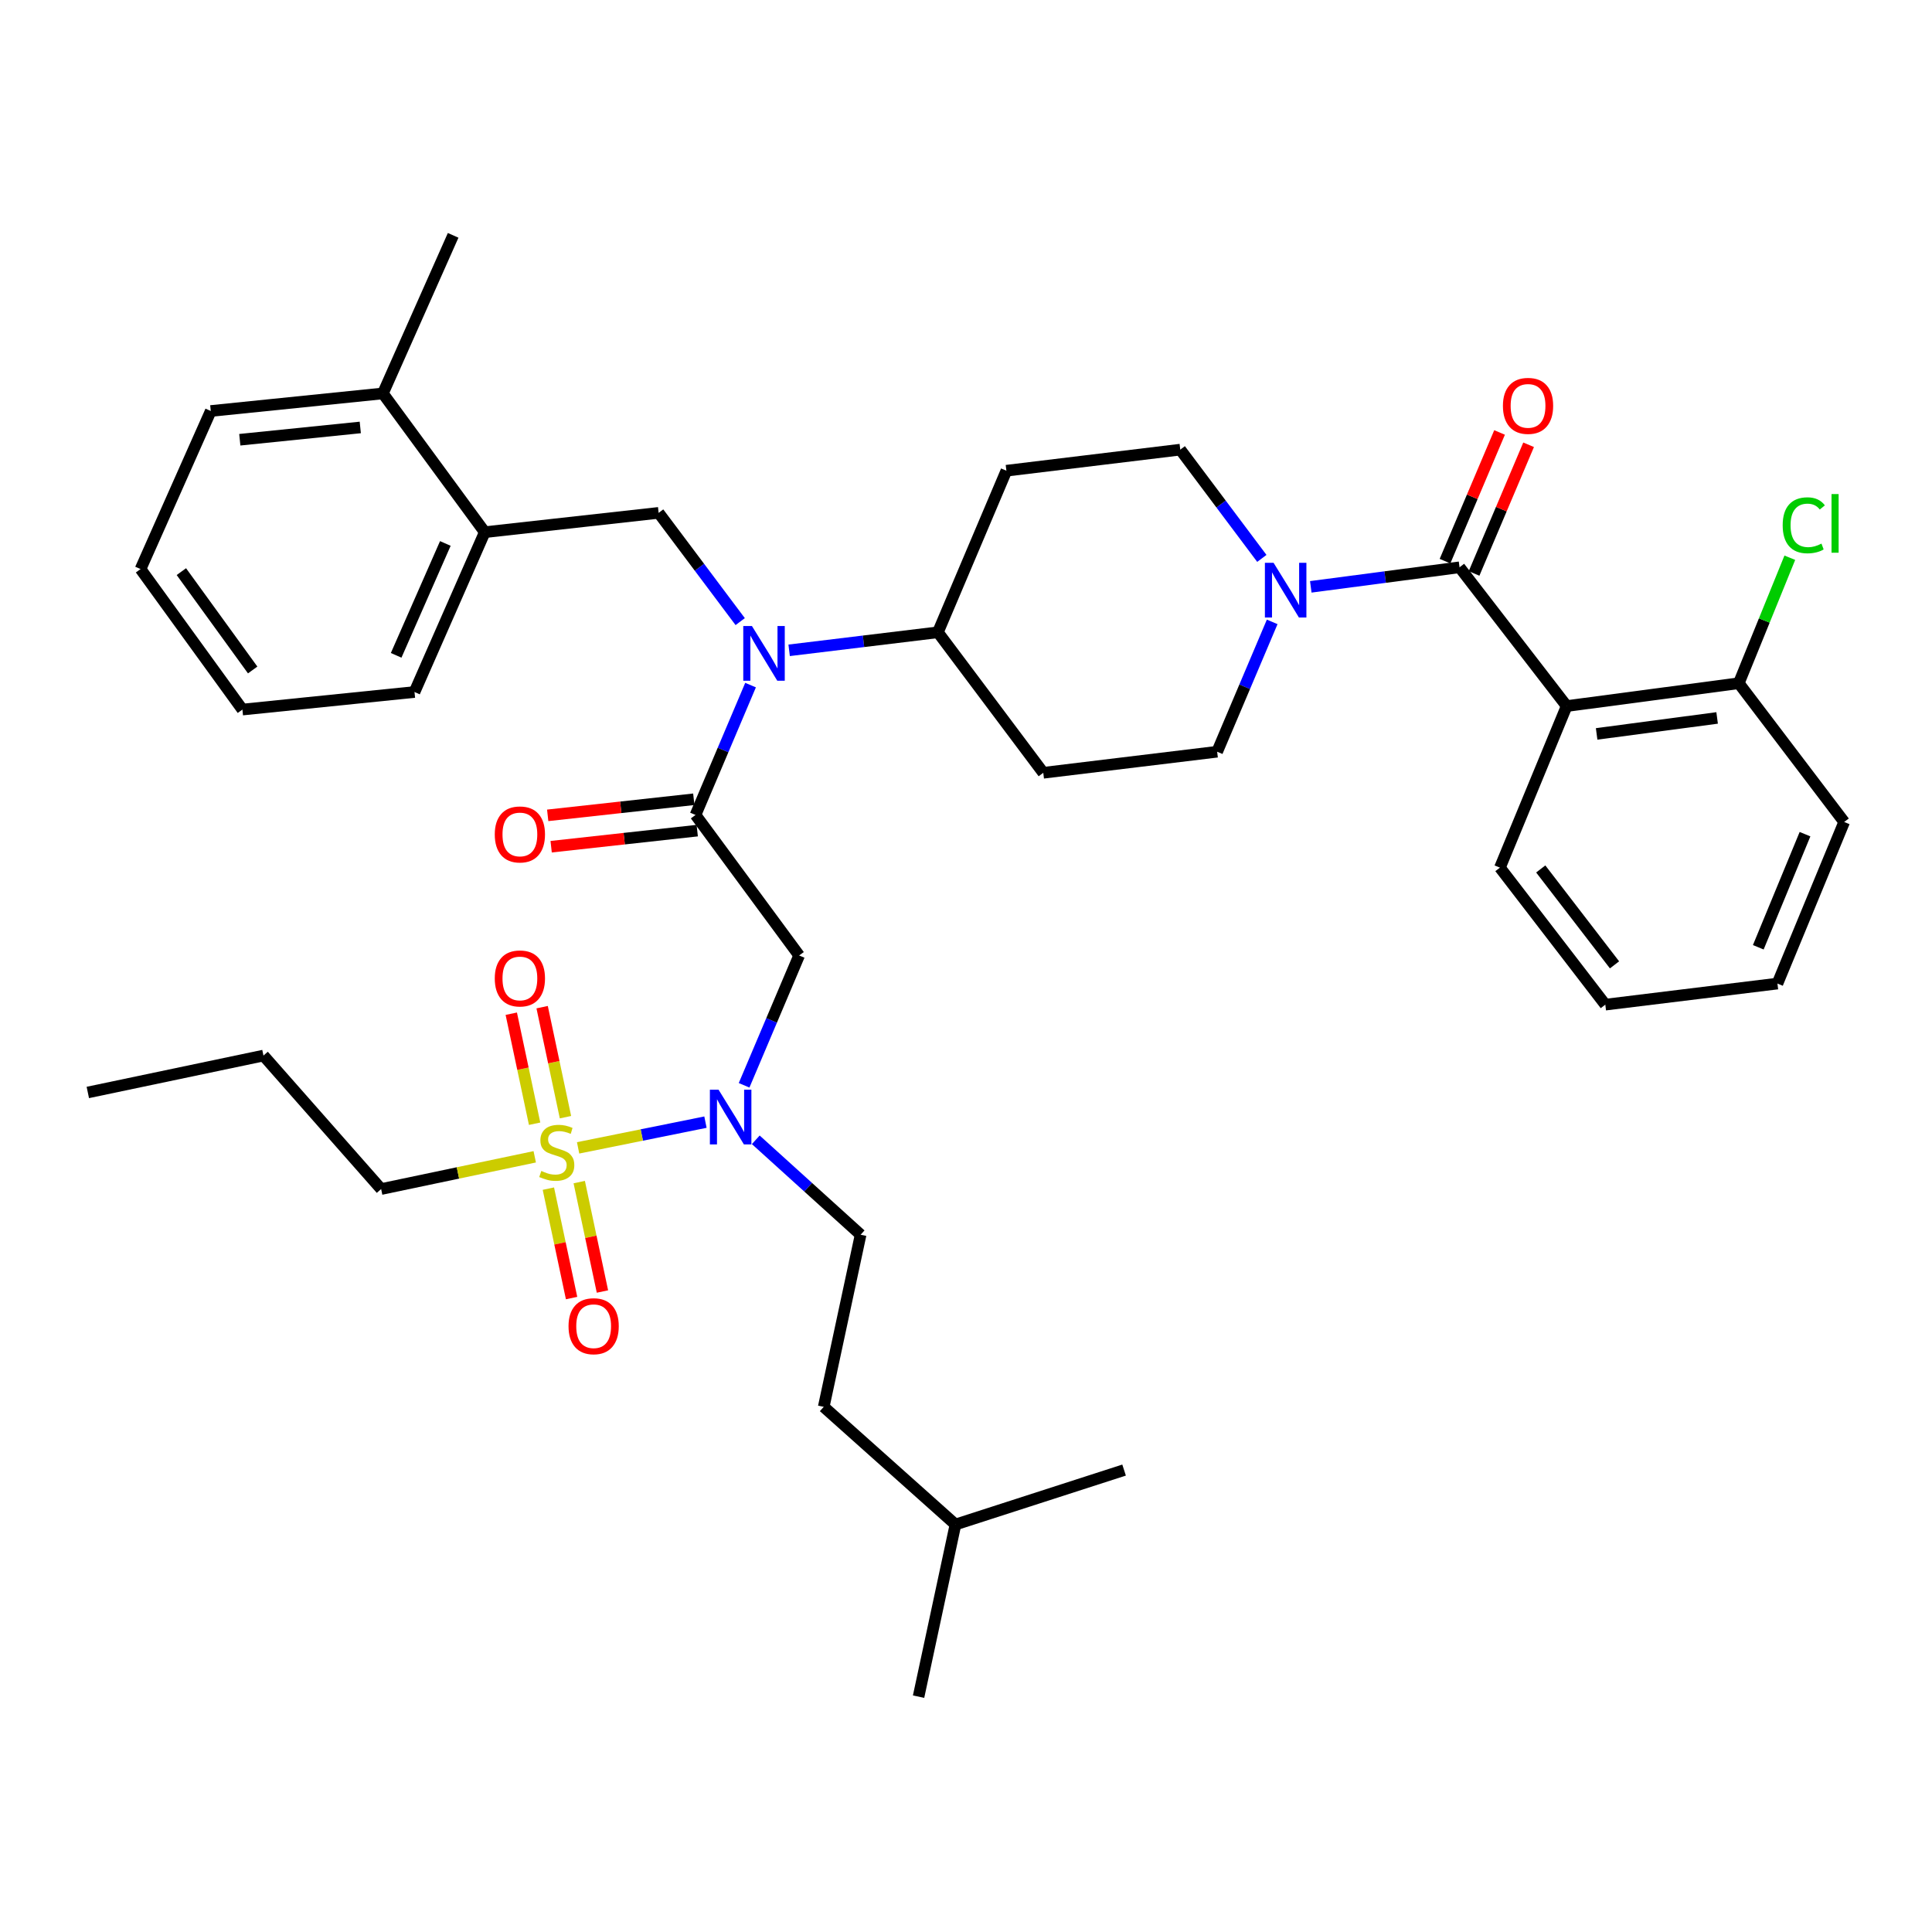 <?xml version='1.0' encoding='iso-8859-1'?>
<svg version='1.1' baseProfile='full'
              xmlns='http://www.w3.org/2000/svg'
                      xmlns:rdkit='http://www.rdkit.org/xml'
                      xmlns:xlink='http://www.w3.org/1999/xlink'
                  xml:space='preserve'
width='1000px' height='1000px' viewBox='0 0 1000 1000'>
<!-- END OF HEADER -->
<rect style='opacity:1.0;fill:#FFFFFF;stroke:none' width='1000' height='1000' x='0' y='0'> </rect>
<path class='bond-0' d='M 653.126,289.023 L 632.017,260.878' style='fill:none;fill-rule:evenodd;stroke:#0000FF;stroke-width:6px;stroke-linecap:butt;stroke-linejoin:miter;stroke-opacity:1' />
<path class='bond-0' d='M 632.017,260.878 L 610.908,232.732' style='fill:none;fill-rule:evenodd;stroke:#000000;stroke-width:6px;stroke-linecap:butt;stroke-linejoin:miter;stroke-opacity:1' />
<path class='bond-1' d='M 678.46,303.747 L 716.958,298.69' style='fill:none;fill-rule:evenodd;stroke:#0000FF;stroke-width:6px;stroke-linecap:butt;stroke-linejoin:miter;stroke-opacity:1' />
<path class='bond-1' d='M 716.958,298.69 L 755.456,293.634' style='fill:none;fill-rule:evenodd;stroke:#000000;stroke-width:6px;stroke-linecap:butt;stroke-linejoin:miter;stroke-opacity:1' />
<path class='bond-2' d='M 658.485,321.886 L 644.24,355.489' style='fill:none;fill-rule:evenodd;stroke:#0000FF;stroke-width:6px;stroke-linecap:butt;stroke-linejoin:miter;stroke-opacity:1' />
<path class='bond-2' d='M 644.24,355.489 L 629.996,389.092' style='fill:none;fill-rule:evenodd;stroke:#000000;stroke-width:6px;stroke-linecap:butt;stroke-linejoin:miter;stroke-opacity:1' />
<path class='bond-3' d='M 762.973,296.821 L 777.09,263.518' style='fill:none;fill-rule:evenodd;stroke:#000000;stroke-width:6px;stroke-linecap:butt;stroke-linejoin:miter;stroke-opacity:1' />
<path class='bond-3' d='M 777.09,263.518 L 791.208,230.215' style='fill:none;fill-rule:evenodd;stroke:#FF0000;stroke-width:6px;stroke-linecap:butt;stroke-linejoin:miter;stroke-opacity:1' />
<path class='bond-3' d='M 747.938,290.448 L 762.055,257.145' style='fill:none;fill-rule:evenodd;stroke:#000000;stroke-width:6px;stroke-linecap:butt;stroke-linejoin:miter;stroke-opacity:1' />
<path class='bond-3' d='M 762.055,257.145 L 776.173,223.842' style='fill:none;fill-rule:evenodd;stroke:#FF0000;stroke-width:6px;stroke-linecap:butt;stroke-linejoin:miter;stroke-opacity:1' />
<path class='bond-4' d='M 755.456,293.634 L 810.905,365.459' style='fill:none;fill-rule:evenodd;stroke:#000000;stroke-width:6px;stroke-linecap:butt;stroke-linejoin:miter;stroke-opacity:1' />
<path class='bond-5' d='M 954.545,425.454 L 919.998,509.09' style='fill:none;fill-rule:evenodd;stroke:#000000;stroke-width:6px;stroke-linecap:butt;stroke-linejoin:miter;stroke-opacity:1' />
<path class='bond-5' d='M 934.27,431.765 L 910.087,490.31' style='fill:none;fill-rule:evenodd;stroke:#000000;stroke-width:6px;stroke-linecap:butt;stroke-linejoin:miter;stroke-opacity:1' />
<path class='bond-6' d='M 954.545,425.454 L 899.994,353.638' style='fill:none;fill-rule:evenodd;stroke:#000000;stroke-width:6px;stroke-linecap:butt;stroke-linejoin:miter;stroke-opacity:1' />
<path class='bond-7' d='M 919.998,509.09 L 830.909,520.004' style='fill:none;fill-rule:evenodd;stroke:#000000;stroke-width:6px;stroke-linecap:butt;stroke-linejoin:miter;stroke-opacity:1' />
<path class='bond-8' d='M 830.909,520.004 L 776.358,449.087' style='fill:none;fill-rule:evenodd;stroke:#000000;stroke-width:6px;stroke-linecap:butt;stroke-linejoin:miter;stroke-opacity:1' />
<path class='bond-8' d='M 835.67,499.41 L 797.484,449.768' style='fill:none;fill-rule:evenodd;stroke:#000000;stroke-width:6px;stroke-linecap:butt;stroke-linejoin:miter;stroke-opacity:1' />
<path class='bond-9' d='M 385.143,561.753 L 399.388,528.15' style='fill:none;fill-rule:evenodd;stroke:#0000FF;stroke-width:6px;stroke-linecap:butt;stroke-linejoin:miter;stroke-opacity:1' />
<path class='bond-9' d='M 399.388,528.15 L 413.632,494.548' style='fill:none;fill-rule:evenodd;stroke:#000000;stroke-width:6px;stroke-linecap:butt;stroke-linejoin:miter;stroke-opacity:1' />
<path class='bond-10' d='M 365.143,580.818 L 332.184,587.476' style='fill:none;fill-rule:evenodd;stroke:#0000FF;stroke-width:6px;stroke-linecap:butt;stroke-linejoin:miter;stroke-opacity:1' />
<path class='bond-10' d='M 332.184,587.476 L 299.225,594.134' style='fill:none;fill-rule:evenodd;stroke:#CCCC00;stroke-width:6px;stroke-linecap:butt;stroke-linejoin:miter;stroke-opacity:1' />
<path class='bond-11' d='M 391.187,589.96 L 418.322,614.523' style='fill:none;fill-rule:evenodd;stroke:#0000FF;stroke-width:6px;stroke-linecap:butt;stroke-linejoin:miter;stroke-opacity:1' />
<path class='bond-11' d='M 418.322,614.523 L 445.458,639.086' style='fill:none;fill-rule:evenodd;stroke:#000000;stroke-width:6px;stroke-linecap:butt;stroke-linejoin:miter;stroke-opacity:1' />
<path class='bond-12' d='M 197.278,615.453 L 136.367,546.359' style='fill:none;fill-rule:evenodd;stroke:#000000;stroke-width:6px;stroke-linecap:butt;stroke-linejoin:miter;stroke-opacity:1' />
<path class='bond-13' d='M 197.278,615.453 L 237.029,607.106' style='fill:none;fill-rule:evenodd;stroke:#000000;stroke-width:6px;stroke-linecap:butt;stroke-linejoin:miter;stroke-opacity:1' />
<path class='bond-13' d='M 237.029,607.106 L 276.78,598.759' style='fill:none;fill-rule:evenodd;stroke:#CCCC00;stroke-width:6px;stroke-linecap:butt;stroke-linejoin:miter;stroke-opacity:1' />
<path class='bond-14' d='M 292.687,578.251 L 286.649,549.779' style='fill:none;fill-rule:evenodd;stroke:#CCCC00;stroke-width:6px;stroke-linecap:butt;stroke-linejoin:miter;stroke-opacity:1' />
<path class='bond-14' d='M 286.649,549.779 L 280.61,521.306' style='fill:none;fill-rule:evenodd;stroke:#FF0000;stroke-width:6px;stroke-linecap:butt;stroke-linejoin:miter;stroke-opacity:1' />
<path class='bond-14' d='M 276.712,581.639 L 270.674,553.166' style='fill:none;fill-rule:evenodd;stroke:#CCCC00;stroke-width:6px;stroke-linecap:butt;stroke-linejoin:miter;stroke-opacity:1' />
<path class='bond-14' d='M 270.674,553.166 L 264.636,524.694' style='fill:none;fill-rule:evenodd;stroke:#FF0000;stroke-width:6px;stroke-linecap:butt;stroke-linejoin:miter;stroke-opacity:1' />
<path class='bond-15' d='M 283.838,615.239 L 289.844,643.557' style='fill:none;fill-rule:evenodd;stroke:#CCCC00;stroke-width:6px;stroke-linecap:butt;stroke-linejoin:miter;stroke-opacity:1' />
<path class='bond-15' d='M 289.844,643.557 L 295.851,671.875' style='fill:none;fill-rule:evenodd;stroke:#FF0000;stroke-width:6px;stroke-linecap:butt;stroke-linejoin:miter;stroke-opacity:1' />
<path class='bond-15' d='M 299.813,611.851 L 305.819,640.169' style='fill:none;fill-rule:evenodd;stroke:#CCCC00;stroke-width:6px;stroke-linecap:butt;stroke-linejoin:miter;stroke-opacity:1' />
<path class='bond-15' d='M 305.819,640.169 L 311.825,668.487' style='fill:none;fill-rule:evenodd;stroke:#FF0000;stroke-width:6px;stroke-linecap:butt;stroke-linejoin:miter;stroke-opacity:1' />
<path class='bond-16' d='M 136.367,546.359 L 45.455,565.456' style='fill:none;fill-rule:evenodd;stroke:#000000;stroke-width:6px;stroke-linecap:butt;stroke-linejoin:miter;stroke-opacity:1' />
<path class='bond-17' d='M 445.458,639.086 L 426.361,728.184' style='fill:none;fill-rule:evenodd;stroke:#000000;stroke-width:6px;stroke-linecap:butt;stroke-linejoin:miter;stroke-opacity:1' />
<path class='bond-18' d='M 494.548,789.086 L 426.361,728.184' style='fill:none;fill-rule:evenodd;stroke:#000000;stroke-width:6px;stroke-linecap:butt;stroke-linejoin:miter;stroke-opacity:1' />
<path class='bond-19' d='M 494.548,789.086 L 581.822,760.908' style='fill:none;fill-rule:evenodd;stroke:#000000;stroke-width:6px;stroke-linecap:butt;stroke-linejoin:miter;stroke-opacity:1' />
<path class='bond-20' d='M 494.548,789.086 L 475.451,878.185' style='fill:none;fill-rule:evenodd;stroke:#000000;stroke-width:6px;stroke-linecap:butt;stroke-linejoin:miter;stroke-opacity:1' />
<path class='bond-21' d='M 383.127,321.746 L 362.018,293.601' style='fill:none;fill-rule:evenodd;stroke:#0000FF;stroke-width:6px;stroke-linecap:butt;stroke-linejoin:miter;stroke-opacity:1' />
<path class='bond-21' d='M 362.018,293.601 L 340.91,265.456' style='fill:none;fill-rule:evenodd;stroke:#000000;stroke-width:6px;stroke-linecap:butt;stroke-linejoin:miter;stroke-opacity:1' />
<path class='bond-22' d='M 388.487,354.61 L 374.242,388.213' style='fill:none;fill-rule:evenodd;stroke:#0000FF;stroke-width:6px;stroke-linecap:butt;stroke-linejoin:miter;stroke-opacity:1' />
<path class='bond-22' d='M 374.242,388.213 L 359.997,421.816' style='fill:none;fill-rule:evenodd;stroke:#000000;stroke-width:6px;stroke-linecap:butt;stroke-linejoin:miter;stroke-opacity:1' />
<path class='bond-23' d='M 408.458,336.603 L 446.958,331.938' style='fill:none;fill-rule:evenodd;stroke:#0000FF;stroke-width:6px;stroke-linecap:butt;stroke-linejoin:miter;stroke-opacity:1' />
<path class='bond-23' d='M 446.958,331.938 L 485.457,327.274' style='fill:none;fill-rule:evenodd;stroke:#000000;stroke-width:6px;stroke-linecap:butt;stroke-linejoin:miter;stroke-opacity:1' />
<path class='bond-24' d='M 359.104,413.7 L 321.295,417.862' style='fill:none;fill-rule:evenodd;stroke:#000000;stroke-width:6px;stroke-linecap:butt;stroke-linejoin:miter;stroke-opacity:1' />
<path class='bond-24' d='M 321.295,417.862 L 283.487,422.024' style='fill:none;fill-rule:evenodd;stroke:#FF0000;stroke-width:6px;stroke-linecap:butt;stroke-linejoin:miter;stroke-opacity:1' />
<path class='bond-24' d='M 360.891,429.932 L 323.082,434.094' style='fill:none;fill-rule:evenodd;stroke:#000000;stroke-width:6px;stroke-linecap:butt;stroke-linejoin:miter;stroke-opacity:1' />
<path class='bond-24' d='M 323.082,434.094 L 285.274,438.256' style='fill:none;fill-rule:evenodd;stroke:#FF0000;stroke-width:6px;stroke-linecap:butt;stroke-linejoin:miter;stroke-opacity:1' />
<path class='bond-25' d='M 359.997,421.816 L 413.632,494.548' style='fill:none;fill-rule:evenodd;stroke:#000000;stroke-width:6px;stroke-linecap:butt;stroke-linejoin:miter;stroke-opacity:1' />
<path class='bond-26' d='M 340.91,265.456 L 250.913,275.453' style='fill:none;fill-rule:evenodd;stroke:#000000;stroke-width:6px;stroke-linecap:butt;stroke-linejoin:miter;stroke-opacity:1' />
<path class='bond-27' d='M 250.913,275.453 L 214.543,358.183' style='fill:none;fill-rule:evenodd;stroke:#000000;stroke-width:6px;stroke-linecap:butt;stroke-linejoin:miter;stroke-opacity:1' />
<path class='bond-27' d='M 230.508,281.291 L 205.049,339.202' style='fill:none;fill-rule:evenodd;stroke:#000000;stroke-width:6px;stroke-linecap:butt;stroke-linejoin:miter;stroke-opacity:1' />
<path class='bond-28' d='M 250.913,275.453 L 198.185,203.638' style='fill:none;fill-rule:evenodd;stroke:#000000;stroke-width:6px;stroke-linecap:butt;stroke-linejoin:miter;stroke-opacity:1' />
<path class='bond-29' d='M 214.543,358.183 L 125.472,367.273' style='fill:none;fill-rule:evenodd;stroke:#000000;stroke-width:6px;stroke-linecap:butt;stroke-linejoin:miter;stroke-opacity:1' />
<path class='bond-30' d='M 198.185,203.638 L 109.096,212.728' style='fill:none;fill-rule:evenodd;stroke:#000000;stroke-width:6px;stroke-linecap:butt;stroke-linejoin:miter;stroke-opacity:1' />
<path class='bond-30' d='M 186.48,221.247 L 124.117,227.61' style='fill:none;fill-rule:evenodd;stroke:#000000;stroke-width:6px;stroke-linecap:butt;stroke-linejoin:miter;stroke-opacity:1' />
<path class='bond-31' d='M 198.185,203.638 L 234.547,121.815' style='fill:none;fill-rule:evenodd;stroke:#000000;stroke-width:6px;stroke-linecap:butt;stroke-linejoin:miter;stroke-opacity:1' />
<path class='bond-32' d='M 125.472,367.273 L 72.744,294.55' style='fill:none;fill-rule:evenodd;stroke:#000000;stroke-width:6px;stroke-linecap:butt;stroke-linejoin:miter;stroke-opacity:1' />
<path class='bond-32' d='M 130.783,346.779 L 93.874,295.873' style='fill:none;fill-rule:evenodd;stroke:#000000;stroke-width:6px;stroke-linecap:butt;stroke-linejoin:miter;stroke-opacity:1' />
<path class='bond-33' d='M 629.996,389.092 L 539.999,399.997' style='fill:none;fill-rule:evenodd;stroke:#000000;stroke-width:6px;stroke-linecap:butt;stroke-linejoin:miter;stroke-opacity:1' />
<path class='bond-34' d='M 610.908,232.732 L 520.911,243.637' style='fill:none;fill-rule:evenodd;stroke:#000000;stroke-width:6px;stroke-linecap:butt;stroke-linejoin:miter;stroke-opacity:1' />
<path class='bond-35' d='M 520.911,243.637 L 485.457,327.274' style='fill:none;fill-rule:evenodd;stroke:#000000;stroke-width:6px;stroke-linecap:butt;stroke-linejoin:miter;stroke-opacity:1' />
<path class='bond-36' d='M 485.457,327.274 L 539.999,399.997' style='fill:none;fill-rule:evenodd;stroke:#000000;stroke-width:6px;stroke-linecap:butt;stroke-linejoin:miter;stroke-opacity:1' />
<path class='bond-37' d='M 109.096,212.728 L 72.744,294.55' style='fill:none;fill-rule:evenodd;stroke:#000000;stroke-width:6px;stroke-linecap:butt;stroke-linejoin:miter;stroke-opacity:1' />
<path class='bond-38' d='M 776.358,449.087 L 810.905,365.459' style='fill:none;fill-rule:evenodd;stroke:#000000;stroke-width:6px;stroke-linecap:butt;stroke-linejoin:miter;stroke-opacity:1' />
<path class='bond-39' d='M 810.905,365.459 L 899.994,353.638' style='fill:none;fill-rule:evenodd;stroke:#000000;stroke-width:6px;stroke-linecap:butt;stroke-linejoin:miter;stroke-opacity:1' />
<path class='bond-39' d='M 826.416,379.874 L 888.779,371.599' style='fill:none;fill-rule:evenodd;stroke:#000000;stroke-width:6px;stroke-linecap:butt;stroke-linejoin:miter;stroke-opacity:1' />
<path class='bond-40' d='M 899.994,353.638 L 913.201,321.159' style='fill:none;fill-rule:evenodd;stroke:#000000;stroke-width:6px;stroke-linecap:butt;stroke-linejoin:miter;stroke-opacity:1' />
<path class='bond-40' d='M 913.201,321.159 L 926.407,288.681' style='fill:none;fill-rule:evenodd;stroke:#00CC00;stroke-width:6px;stroke-linecap:butt;stroke-linejoin:miter;stroke-opacity:1' />
<path  class='atom-0' d='M 659.19 291.295
L 668.47 306.295
Q 669.39 307.775, 670.87 310.455
Q 672.35 313.135, 672.43 313.295
L 672.43 291.295
L 676.19 291.295
L 676.19 319.615
L 672.31 319.615
L 662.35 303.215
Q 661.19 301.295, 659.95 299.095
Q 658.75 296.895, 658.39 296.215
L 658.39 319.615
L 654.71 319.615
L 654.71 291.295
L 659.19 291.295
' fill='#0000FF'/>
<path  class='atom-2' d='M 777.91 210.077
Q 777.91 203.277, 781.27 199.477
Q 784.63 195.677, 790.91 195.677
Q 797.19 195.677, 800.55 199.477
Q 803.91 203.277, 803.91 210.077
Q 803.91 216.957, 800.51 220.877
Q 797.11 224.757, 790.91 224.757
Q 784.67 224.757, 781.27 220.877
Q 777.91 216.997, 777.91 210.077
M 790.91 221.557
Q 795.23 221.557, 797.55 218.677
Q 799.91 215.757, 799.91 210.077
Q 799.91 204.517, 797.55 201.717
Q 795.23 198.877, 790.91 198.877
Q 786.59 198.877, 784.23 201.677
Q 781.91 204.477, 781.91 210.077
Q 781.91 215.797, 784.23 218.677
Q 786.59 221.557, 790.91 221.557
' fill='#FF0000'/>
<path  class='atom-6' d='M 371.918 564.024
L 381.198 579.024
Q 382.118 580.504, 383.598 583.184
Q 385.078 585.864, 385.158 586.024
L 385.158 564.024
L 388.918 564.024
L 388.918 592.344
L 385.038 592.344
L 375.078 575.944
Q 373.918 574.024, 372.678 571.824
Q 371.478 569.624, 371.118 568.944
L 371.118 592.344
L 367.438 592.344
L 367.438 564.024
L 371.918 564.024
' fill='#0000FF'/>
<path  class='atom-8' d='M 280.182 606.085
Q 280.502 606.205, 281.822 606.765
Q 283.142 607.325, 284.582 607.685
Q 286.062 608.005, 287.502 608.005
Q 290.182 608.005, 291.742 606.725
Q 293.302 605.405, 293.302 603.125
Q 293.302 601.565, 292.502 600.605
Q 291.742 599.645, 290.542 599.125
Q 289.342 598.605, 287.342 598.005
Q 284.822 597.245, 283.302 596.525
Q 281.822 595.805, 280.742 594.285
Q 279.702 592.765, 279.702 590.205
Q 279.702 586.645, 282.102 584.445
Q 284.542 582.245, 289.342 582.245
Q 292.622 582.245, 296.342 583.805
L 295.422 586.885
Q 292.022 585.485, 289.462 585.485
Q 286.702 585.485, 285.182 586.645
Q 283.662 587.765, 283.702 589.725
Q 283.702 591.245, 284.462 592.165
Q 285.262 593.085, 286.382 593.605
Q 287.542 594.125, 289.462 594.725
Q 292.022 595.525, 293.542 596.325
Q 295.062 597.125, 296.142 598.765
Q 297.262 600.365, 297.262 603.125
Q 297.262 607.045, 294.622 609.165
Q 292.022 611.245, 287.662 611.245
Q 285.142 611.245, 283.222 610.685
Q 281.342 610.165, 279.102 609.245
L 280.182 606.085
' fill='#CCCC00'/>
<path  class='atom-9' d='M 256.094 506.44
Q 256.094 499.64, 259.454 495.84
Q 262.814 492.04, 269.094 492.04
Q 275.374 492.04, 278.734 495.84
Q 282.094 499.64, 282.094 506.44
Q 282.094 513.32, 278.694 517.24
Q 275.294 521.12, 269.094 521.12
Q 262.854 521.12, 259.454 517.24
Q 256.094 513.36, 256.094 506.44
M 269.094 517.92
Q 273.414 517.92, 275.734 515.04
Q 278.094 512.12, 278.094 506.44
Q 278.094 500.88, 275.734 498.08
Q 273.414 495.24, 269.094 495.24
Q 264.774 495.24, 262.414 498.04
Q 260.094 500.84, 260.094 506.44
Q 260.094 512.16, 262.414 515.04
Q 264.774 517.92, 269.094 517.92
' fill='#FF0000'/>
<path  class='atom-10' d='M 294.27 686.442
Q 294.27 679.642, 297.63 675.842
Q 300.99 672.042, 307.27 672.042
Q 313.55 672.042, 316.91 675.842
Q 320.27 679.642, 320.27 686.442
Q 320.27 693.322, 316.87 697.242
Q 313.47 701.122, 307.27 701.122
Q 301.03 701.122, 297.63 697.242
Q 294.27 693.362, 294.27 686.442
M 307.27 697.922
Q 311.59 697.922, 313.91 695.042
Q 316.27 692.122, 316.27 686.442
Q 316.27 680.882, 313.91 678.082
Q 311.59 675.242, 307.27 675.242
Q 302.95 675.242, 300.59 678.042
Q 298.27 680.842, 298.27 686.442
Q 298.27 692.162, 300.59 695.042
Q 302.95 697.922, 307.27 697.922
' fill='#FF0000'/>
<path  class='atom-15' d='M 389.192 324.019
L 398.472 339.019
Q 399.392 340.499, 400.872 343.179
Q 402.352 345.859, 402.432 346.019
L 402.432 324.019
L 406.192 324.019
L 406.192 352.339
L 402.312 352.339
L 392.352 335.939
Q 391.192 334.019, 389.952 331.819
Q 388.752 329.619, 388.392 328.939
L 388.392 352.339
L 384.712 352.339
L 384.712 324.019
L 389.192 324.019
' fill='#0000FF'/>
<path  class='atom-17' d='M 256.094 431.902
Q 256.094 425.102, 259.454 421.302
Q 262.814 417.502, 269.094 417.502
Q 275.374 417.502, 278.734 421.302
Q 282.094 425.102, 282.094 431.902
Q 282.094 438.782, 278.694 442.702
Q 275.294 446.582, 269.094 446.582
Q 262.854 446.582, 259.454 442.702
Q 256.094 438.822, 256.094 431.902
M 269.094 443.382
Q 273.414 443.382, 275.734 440.502
Q 278.094 437.582, 278.094 431.902
Q 278.094 426.342, 275.734 423.542
Q 273.414 420.702, 269.094 420.702
Q 264.774 420.702, 262.414 423.502
Q 260.094 426.302, 260.094 431.902
Q 260.094 437.622, 262.414 440.502
Q 264.774 443.382, 269.094 443.382
' fill='#FF0000'/>
<path  class='atom-38' d='M 922.714 271.888
Q 922.714 264.848, 925.994 261.168
Q 929.314 257.448, 935.594 257.448
Q 941.434 257.448, 944.554 261.568
L 941.914 263.728
Q 939.634 260.728, 935.594 260.728
Q 931.314 260.728, 929.034 263.608
Q 926.794 266.448, 926.794 271.888
Q 926.794 277.488, 929.114 280.368
Q 931.474 283.248, 936.034 283.248
Q 939.154 283.248, 942.794 281.368
L 943.914 284.368
Q 942.434 285.328, 940.194 285.888
Q 937.954 286.448, 935.474 286.448
Q 929.314 286.448, 925.994 282.688
Q 922.714 278.928, 922.714 271.888
' fill='#00CC00'/>
<path  class='atom-38' d='M 947.994 255.728
L 951.674 255.728
L 951.674 286.088
L 947.994 286.088
L 947.994 255.728
' fill='#00CC00'/>
</svg>
